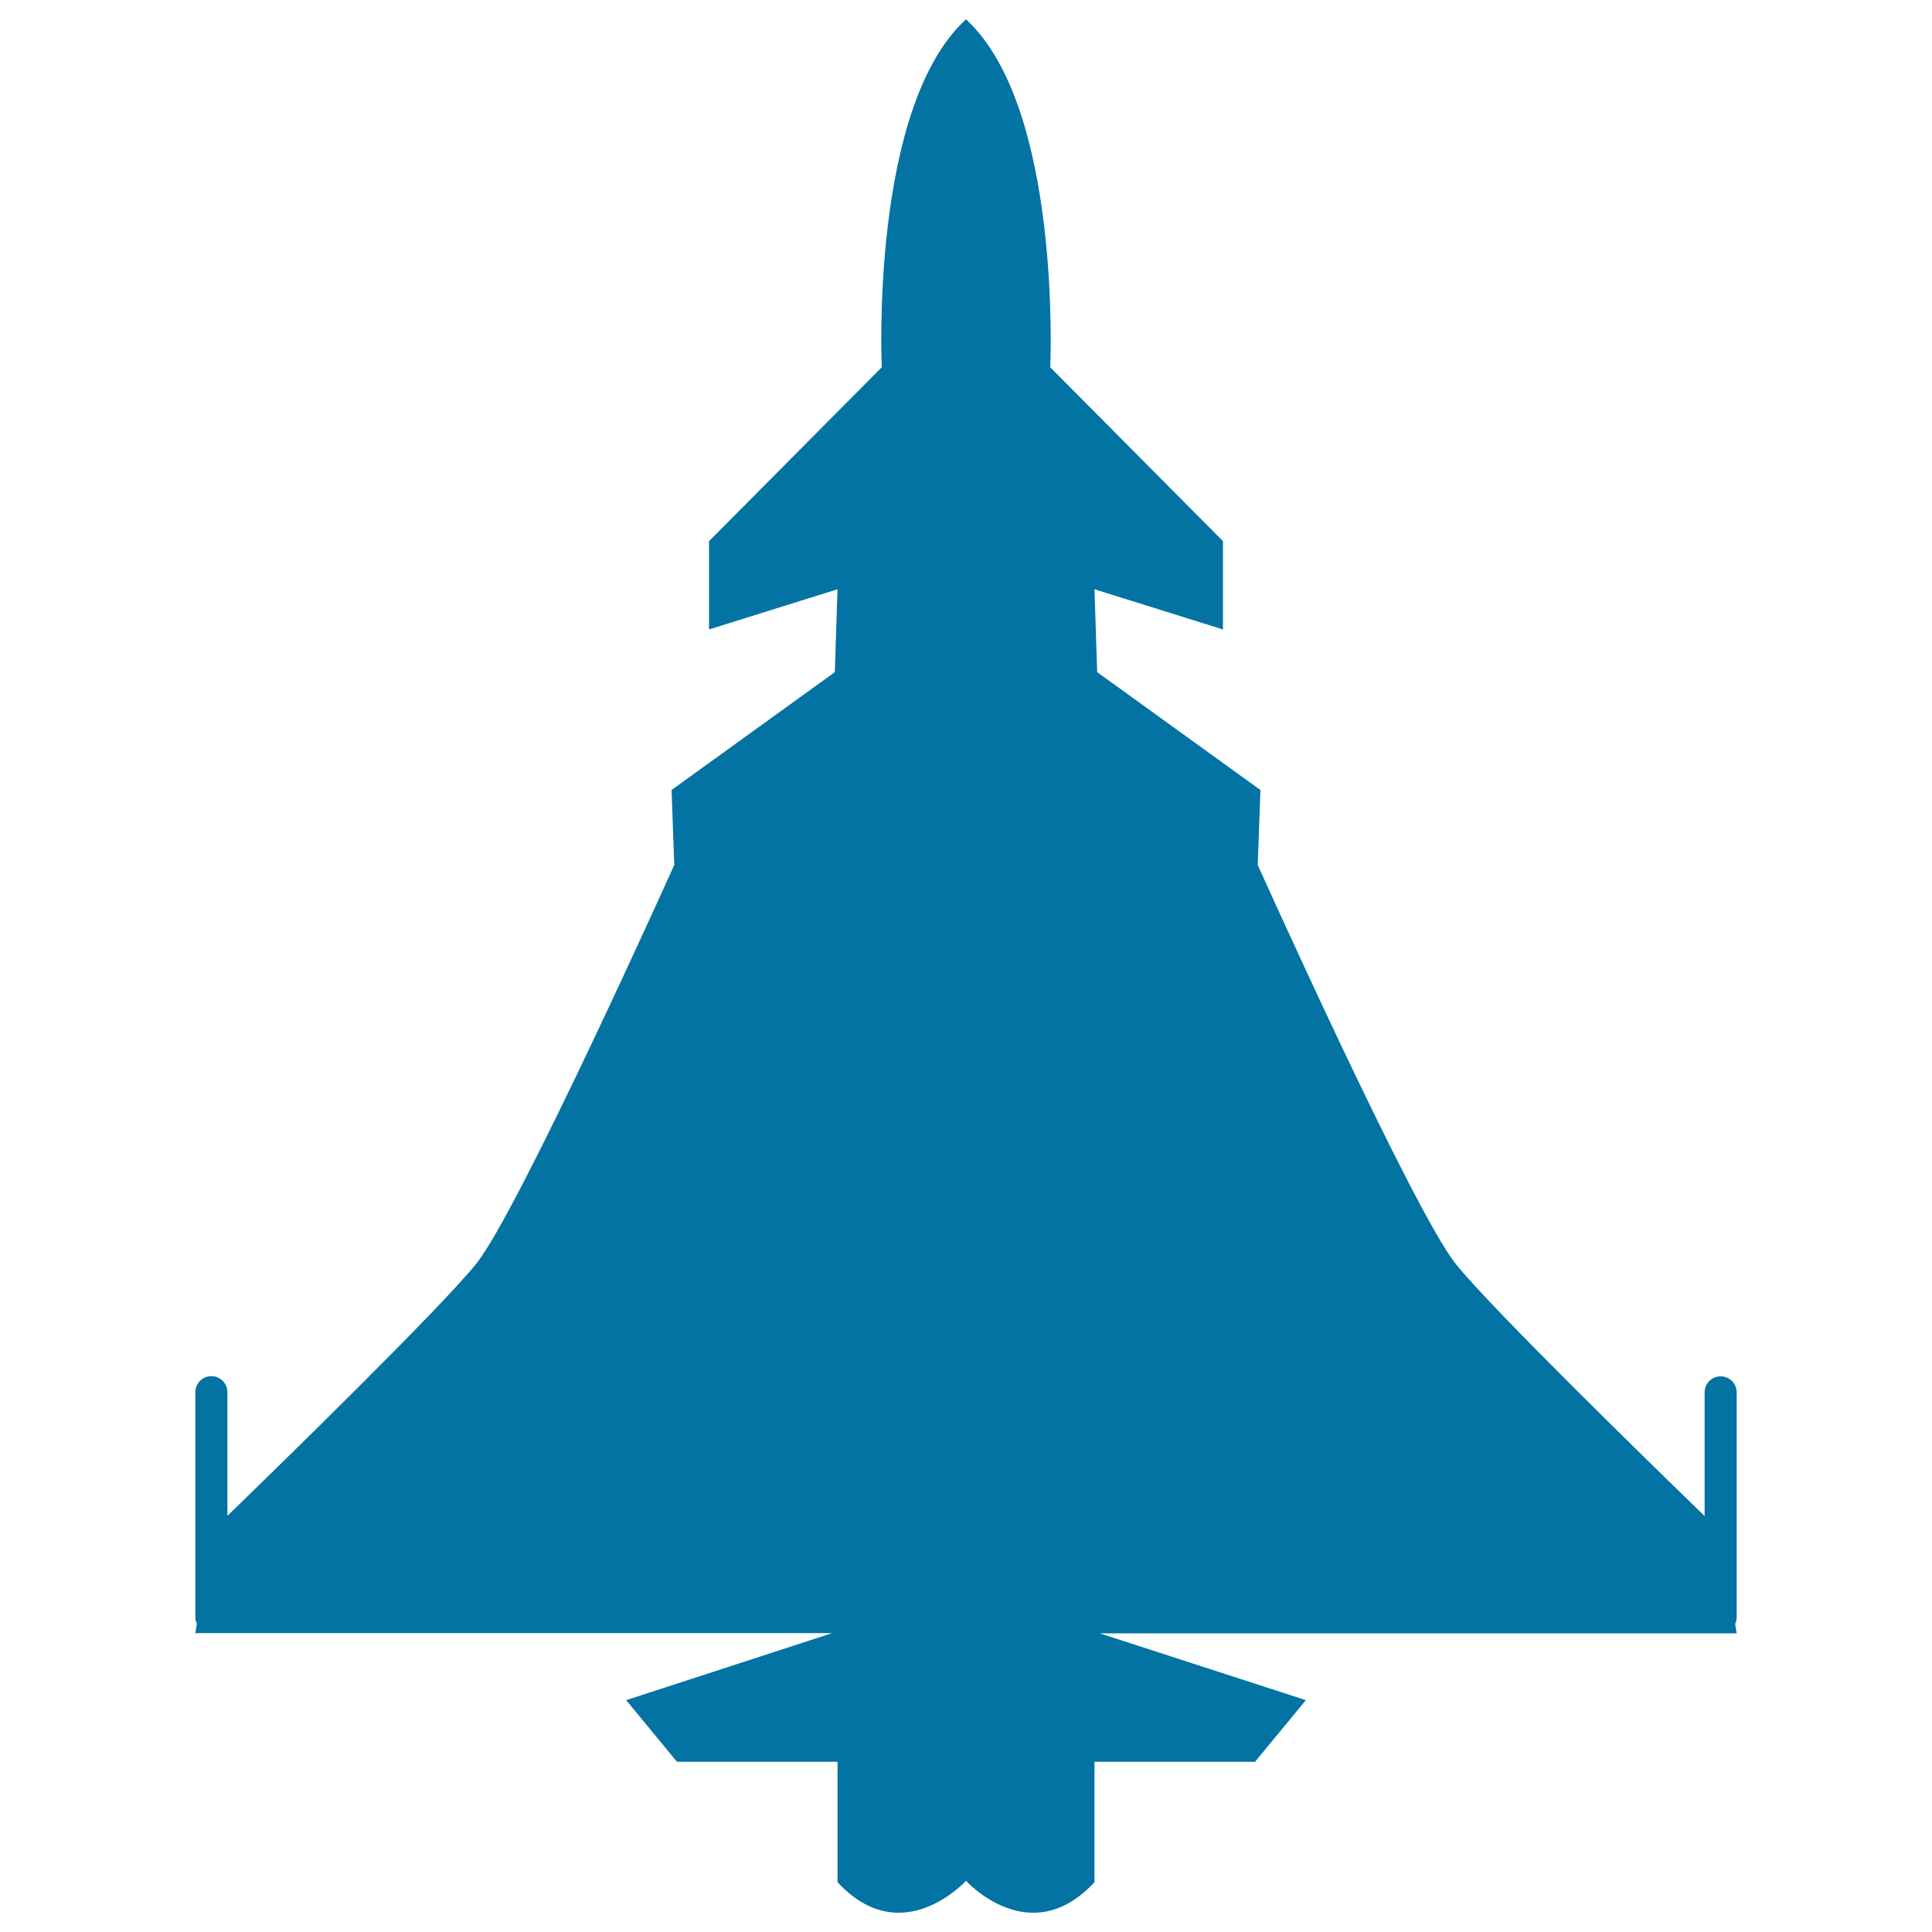<svg xmlns="http://www.w3.org/2000/svg" viewBox="0 0 1000 1000" style="fill:#0273a2">
<title>Army SVG icon</title>
<path d="M109.3,845.3h321.4L324.1,880l26.3,31.9h83.1v62.3c33.2,36,66.5-0.7,66.5-0.7s33.2,36.7,66.5,0.7v-62.3h83.1l26.3-31.9l-106.7-34.6h321.4h8.3l-0.8-4.9c0.5-1,0.8-2.2,0.8-3.4V720.7c0-4.6-3.7-8.3-8.3-8.3c-4.6,0-8.3,3.7-8.3,8.3v64c-26.5-25.7-110.2-107.2-128.8-130.5C731.3,626.5,651,447.7,651,447.7l1.4-38.8l-84.5-61l-1.4-42.9l66.5,20.8v-45.7l-89.4-90c0,0,6.2-134.4-43.6-180.1c-49.9,45.7-43.6,180.1-43.6,180.1l-89.4,90v45.7l66.5-20.8l-1.4,42.9l-84.5,61l1.4,38.8c0,0-80.3,178.7-102.5,206.4c-18.6,23.2-102.3,104.8-128.8,130.5v-64c0-4.6-3.7-8.3-8.3-8.3c-4.6,0-8.3,3.7-8.3,8.3V837c0,1.2,0.3,2.4,0.8,3.4l-0.8,4.9H109.3z"/>
</svg>